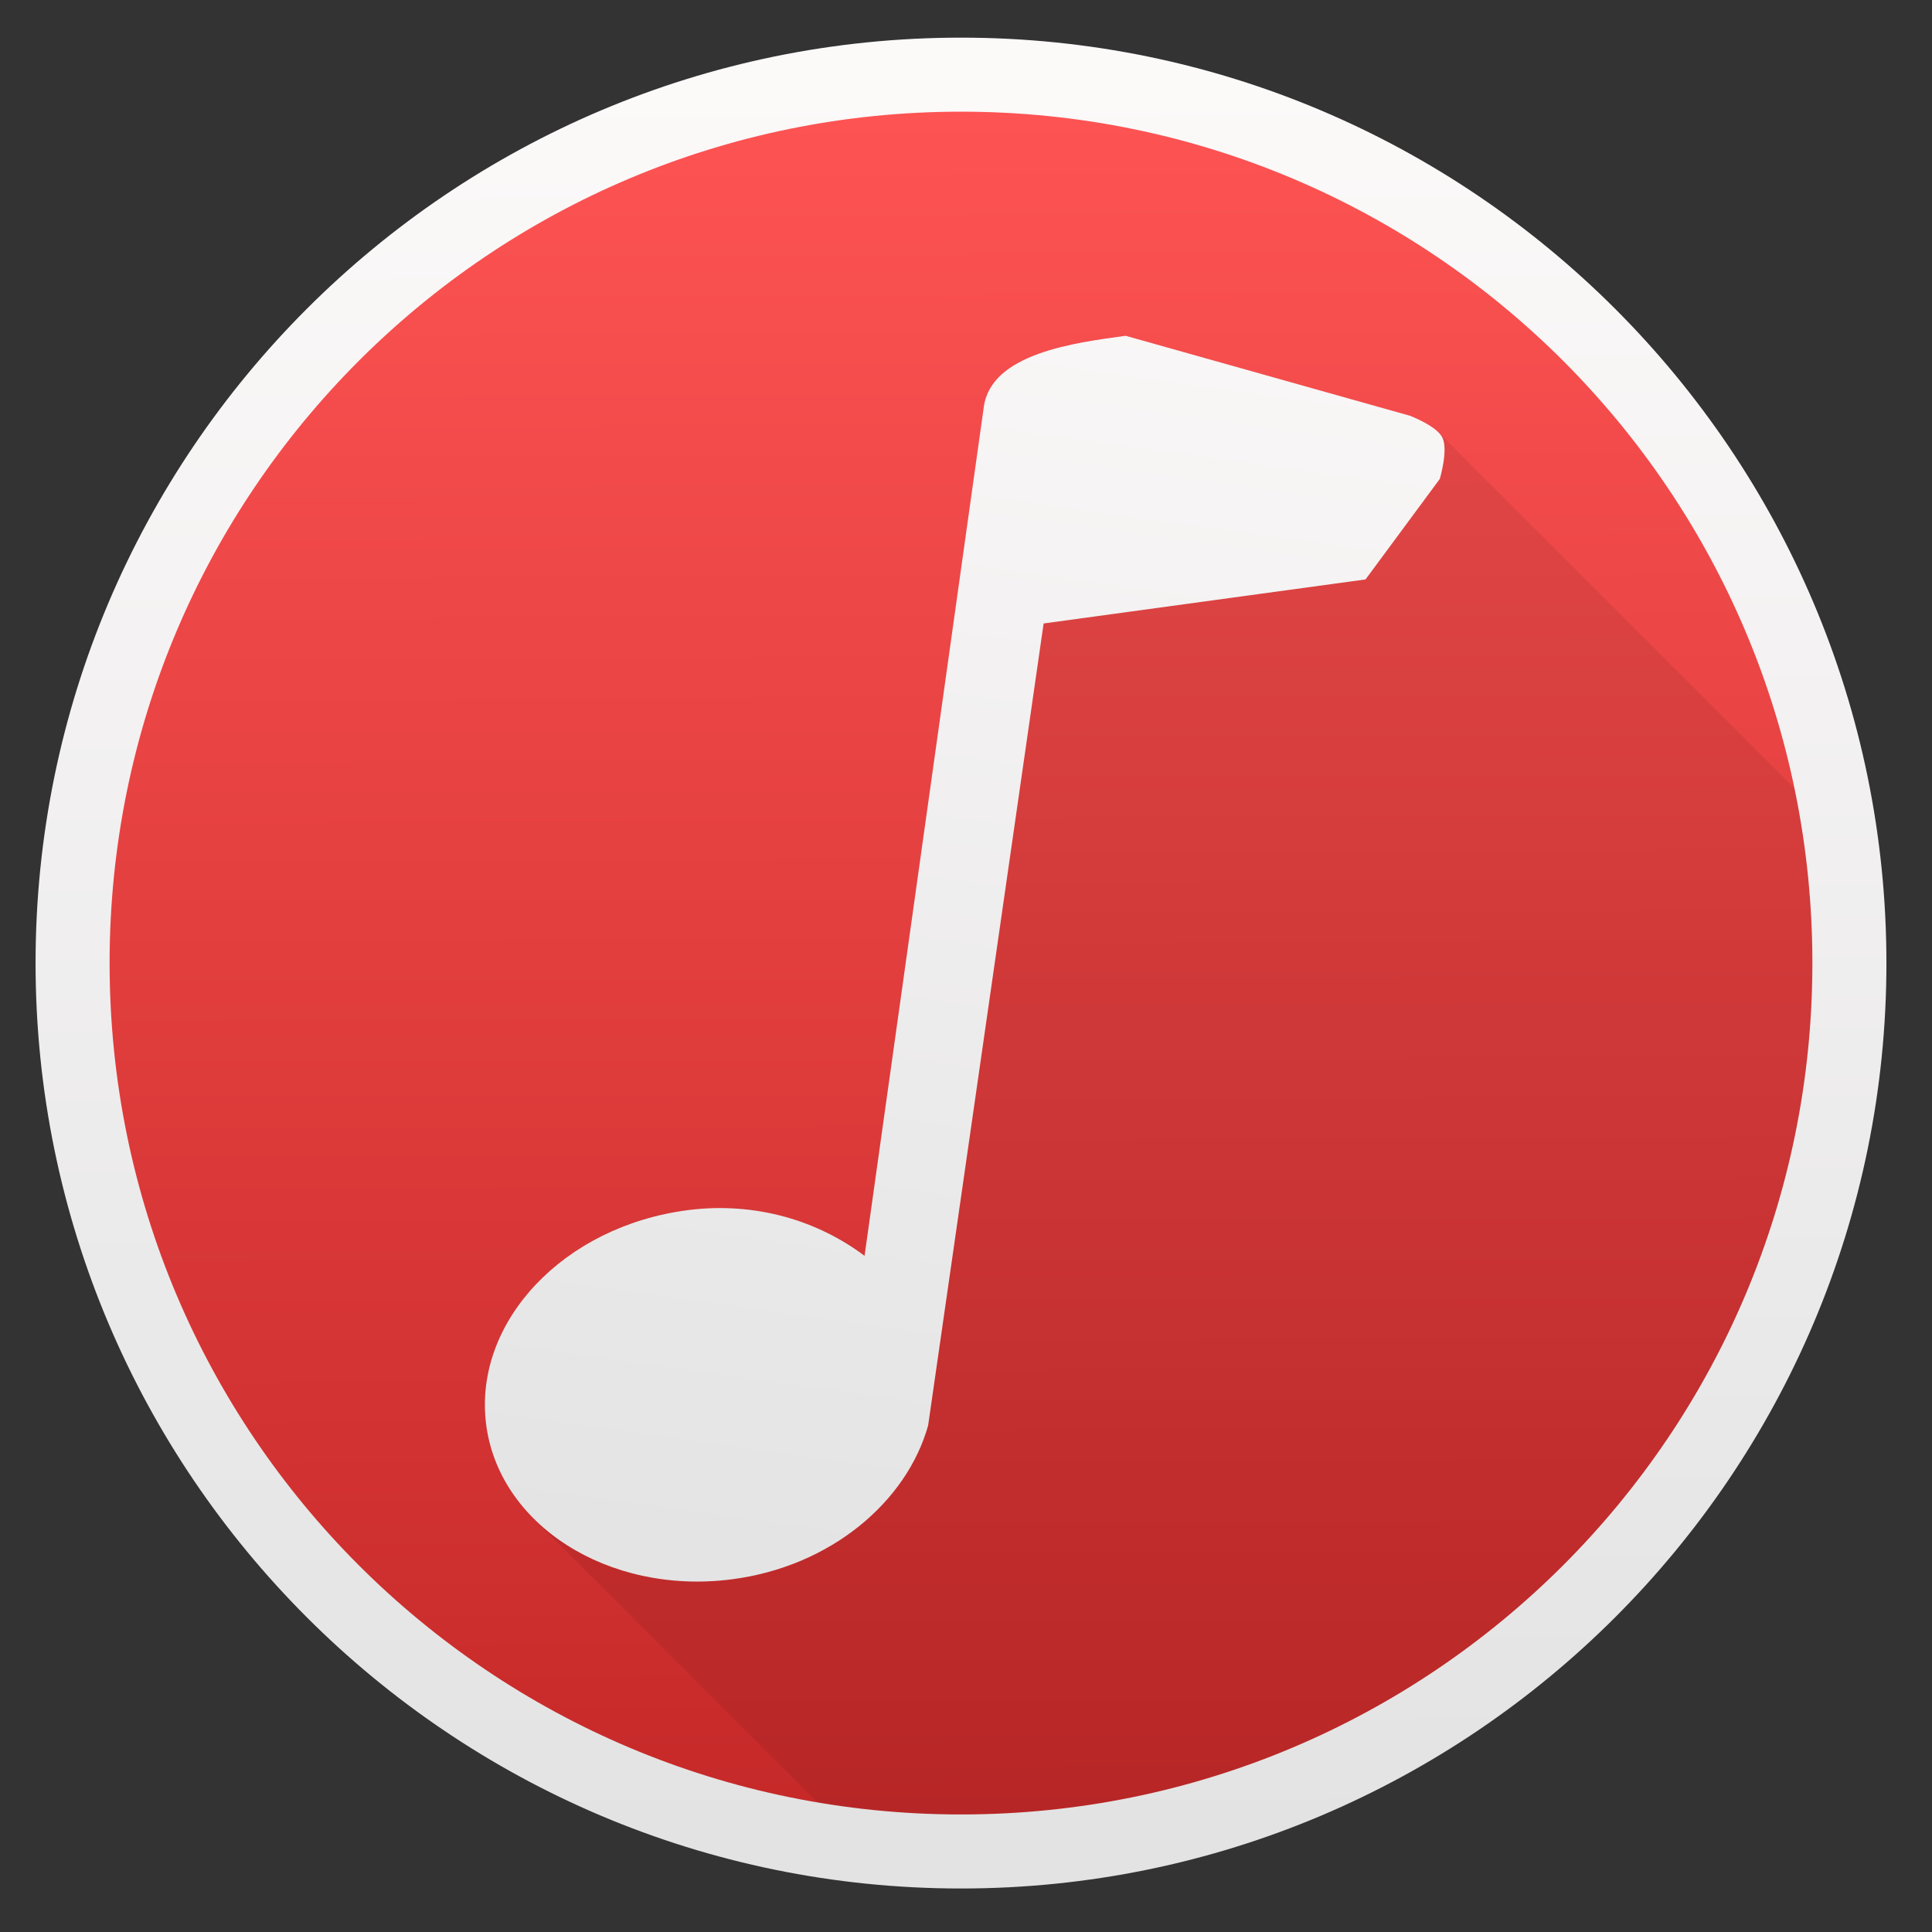 <svg height="48" width="48" xmlns="http://www.w3.org/2000/svg" xmlns:xlink="http://www.w3.org/1999/xlink"><rect width="100%" height="100%" fill="#333333" stroke="none"/><linearGradient id="a"><stop offset="0" stop-color="#e3e3e3"/><stop offset="1" stop-color="#fcf9f9"/></linearGradient><linearGradient id="b" gradientTransform="matrix(.215 .03 -.03 .215 370.612 189.568)" gradientUnits="userSpaceOnUse" x1="29.444" x2="29.444" xlink:href="#a" y1="201.732" y2="18.617"/><linearGradient id="c" gradientUnits="userSpaceOnUse" x1="373.956" x2="373.837" xlink:href="#a" y1="239.081" y2="193.377"/><linearGradient id="d" gradientUnits="userSpaceOnUse" x1="373.838" x2="373.719" y1="239.16" y2="193.299"><stop offset="0" stop-color="#c52828"/><stop offset="1" stop-color="#ff5454"/></linearGradient><g transform="matrix(.958 0 0 .958 -334.538 -183.341)"><circle cx="374.127" cy="216.355" fill="url(#d)" r="23"/><path d="m28.27 7.732c-1.185.149-3.952.481-3.459 2.057l-.217-.217-3.094 22.02c-1.018-.926-3.913-1.683-4.367-.967l-.219-.217c-2.722.266-5.558 2.572-5.234 5.514.129 1.022.653 1.823 1.303 2.545-.021-.024-.047-.04-.068-.064l.09.09c.227.251.477.487.725.725l1.508 1.508c.002.002.004.004.006.006l6.1 6.1a23 23 0 0 0 2.658.17 23 23 0 0 0 23-23 23 23 0 0 0 -.275-3.422l-9.033-9.033c-.19-.179-.511-.509-.787-.787l-.521-.521c-1.112-.785-.45-.134.086.391l-.822-.82z" fill-opacity=".078" transform="translate(350.127 192.355)"/><path d="m386.544 203.8s.226-.752.067-1.074c-.149-.302-.838-.564-.838-.564l-7.377-2.075-0-0h-0c-1.321.181-3.481.453-3.677 1.841l-3.093 22.019c-1.189-.893-2.803-1.414-4.585-1.184-3.216.414-5.542 2.886-5.234 5.515.308 2.628 3.159 4.473 6.375 4.059 2.565-.331 4.538-2.008 5.093-3.991l2.995-20.798 8.348-1.142" fill="url(#b)"/><path d="m374.127 192.355c-13.243 0-24 10.757-24 24s10.757 24 24 24c13.243 0 24-10.757 24-24s-10.757-24-24-24zm0 1.92c12.206 0 22.08 9.874 22.08 22.08s-9.874 22.08-22.08 22.08-22.08-9.874-22.08-22.08 9.874-22.08 22.08-22.08z" fill="url(#c)"/></g></svg>